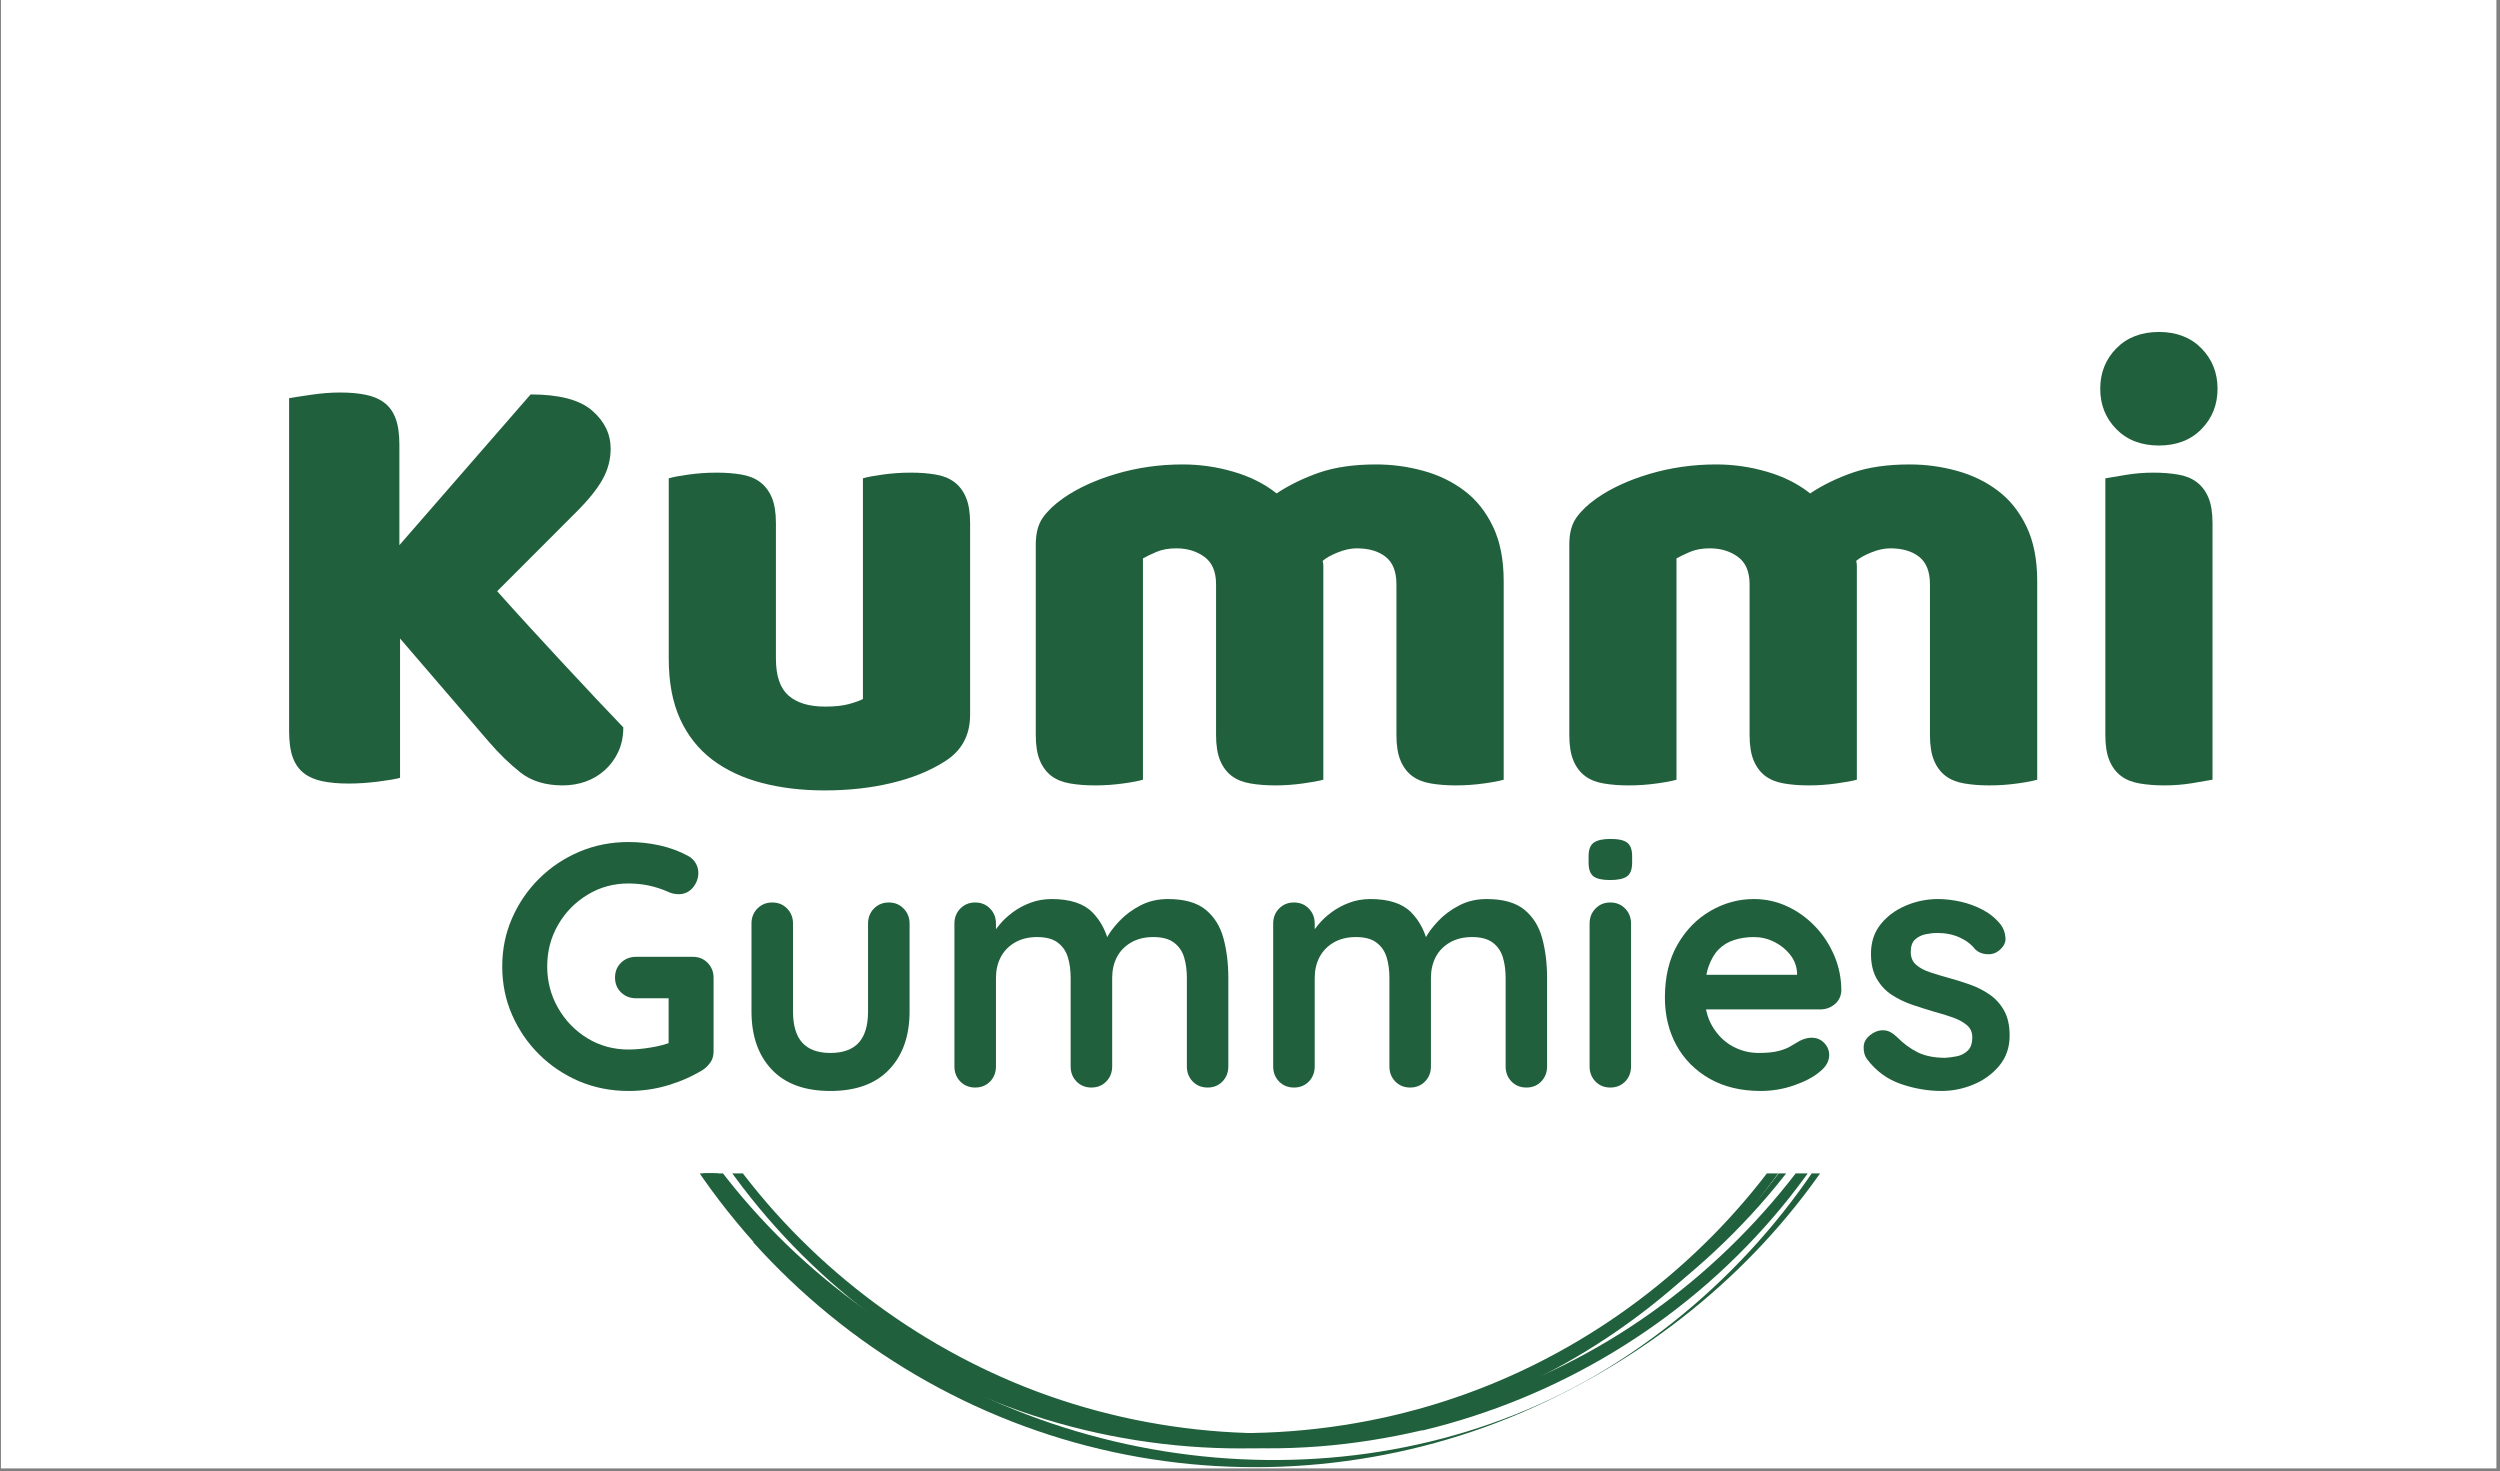 <svg version="1.0" preserveAspectRatio="xMidYMid meet" height="366" viewBox="0 0 466.5 274.5" zoomAndPan="magnify" width="622" xmlns:xlink="http://www.w3.org/1999/xlink" xmlns="http://www.w3.org/2000/svg"><rect x="0" y="0" width="466.5" height="274.5" fill="#808080" stroke="none"/><defs><g></g><clipPath id="86e9aeb074"><path clip-rule="nonzero" d="M 0.176 0 L 465.828 0 L 465.828 274 L 0.176 274 Z M 0.176 0"></path></clipPath><clipPath id="3d4831b3eb"><path clip-rule="nonzero" d="M 62 203.953 L 311 203.953 L 311 256 L 62 256 Z M 62 203.953"></path></clipPath><clipPath id="c81a0e024c"><path clip-rule="nonzero" d="M 68 203.953 L 316 203.953 L 316 256 L 68 256 Z M 68 203.953"></path></clipPath><clipPath id="d41089e3e9"><path clip-rule="nonzero" d="M 61.039 203.953 L 315 203.953 L 315 254 L 61.039 254 Z M 61.039 203.953"></path></clipPath><clipPath id="c866991485"><path clip-rule="nonzero" d="M 63 203.953 L 317.602 203.953 L 317.602 258.773 L 63 258.773 Z M 63 203.953"></path></clipPath><clipPath id="851cd5087f"><path clip-rule="nonzero" d="M 0.691 8 L 374.652 8 L 374.652 194 L 0.691 194 Z M 0.691 8"></path></clipPath><clipPath id="a40e440551"><rect height="186" y="0" width="375" x="0"></rect></clipPath><clipPath id="a76611cc6b"><rect height="83" y="0" width="289" x="0"></rect></clipPath><clipPath id="cbfdaa58e5"><rect height="259" y="0" width="375" x="0"></rect></clipPath></defs><g clip-path="url(#86e9aeb074)"><path fill-rule="nonzero" fill-opacity="1" d="M 0.176 0 L 465.828 0 L 465.828 274 L 0.176 274 Z M 0.176 0" fill="#ffffff"></path></g><g transform="matrix(1, 0, 0, 1, 45, 15)"><g clip-path="url(#cbfdaa58e5)"><g clip-path="url(#3d4831b3eb)"><path fill-rule="nonzero" fill-opacity="1" d="M 310.215 129.684 C 310.16 155.434 301.578 180.961 286.391 201.703 C 271.922 221.508 251.566 236.805 228.512 245.113 C 204.582 253.75 178.062 254.738 153.578 248.027 C 129.867 241.48 108.355 227.781 92.344 209.074 C 76.172 190.148 65.938 166.492 63.352 141.734 C 60.602 115.27 67.477 88.035 81.617 65.59 C 94.656 44.848 113.855 28.234 136.25 18.273 C 159.578 7.93 185.984 5.07 211.02 10.133 C 235.117 14.973 257.508 27.188 274.727 44.738 C 292.059 62.398 303.887 85.121 308.289 109.492 C 309.555 116.426 310.215 123.469 310.215 130.512 C 310.215 132.379 310.27 130.566 310.215 129.684 C 310.16 104.434 303.008 79.785 288.703 58.879 C 274.289 37.859 253.438 21.465 229.559 12.609 C 204.801 3.422 177.184 2.43 151.766 9.855 C 127.227 17.008 105.219 31.863 89.32 51.945 C 73.363 72.082 64.066 96.949 62.801 122.586 C 61.59 147.18 66.707 171.609 79.031 193.012 C 91.629 214.961 110.996 232.844 133.938 243.625 C 157.926 254.906 185.434 258.094 211.402 252.758 C 236.438 247.641 259.543 234.602 276.984 215.898 C 294.535 197.137 305.922 172.984 309.223 147.512 C 309.938 141.844 310.27 136.176 310.27 130.457 C 310.27 129.574 310.215 127.758 310.215 129.684 Z M 310.215 129.684" fill="#20603c"></path></g><g clip-path="url(#c81a0e024c)"><path fill-rule="nonzero" fill-opacity="1" d="M 220.426 249.184 C 195.832 254.906 169.863 253.145 146.371 243.848 C 123.539 234.77 103.625 218.922 89.758 198.621 C 74.961 177 66.762 149.988 68.359 123.688 C 69.898 98.875 79.141 74.777 94.438 55.191 C 125.852 15.027 180.484 -1.973 229.117 13.379 C 252.281 20.695 273.078 34.836 288.316 53.762 C 304.547 73.844 314.121 98.93 315.551 124.68 C 318.41 175.734 285.293 224.645 238.363 243.516 C 232.531 245.828 226.531 247.695 220.426 249.184 C 220.207 249.238 220.59 251.879 220.426 251.934 C 245.844 245.828 268.895 231.906 285.953 212.047 C 302.621 192.625 312.965 168.086 315.277 142.613 C 317.477 118.297 313.129 93.539 301.906 71.805 C 290.133 48.973 271.152 30.215 248.266 18.496 C 225.266 6.668 198.75 2.375 173.168 6.336 C 147.199 10.352 122.824 22.676 104.23 41.328 C 86.238 59.426 74.078 83.031 69.844 108.227 C 65.828 132.105 68.523 157.305 77.93 179.641 C 87.891 203.297 105.328 223.488 127.227 236.969 C 149.234 250.449 175.312 256.887 201.059 254.906 C 207.605 254.41 214.043 253.363 220.426 251.879 C 220.645 251.879 220.262 249.238 220.426 249.184 Z M 220.426 249.184" fill="#20603c"></path></g><g clip-path="url(#d41089e3e9)"><path fill-rule="nonzero" fill-opacity="1" d="M 247.934 237.902 C 224.883 250.281 197.98 254.961 172.121 251.383 C 147.473 247.973 123.98 237.242 105.441 220.629 C 86.184 203.465 72.484 180.246 66.707 155.102 C 61.094 130.785 62.965 104.926 71.934 81.656 C 81.012 58.105 97.242 37.531 118.094 23.281 C 140.375 8.043 168.051 1.055 194.898 2.871 C 219.711 4.52 243.809 13.598 263.504 28.781 C 284.027 44.629 299.266 66.855 306.859 91.613 C 314.176 115.492 314.066 141.348 306.75 165.172 C 299.375 189.16 284.742 210.727 265.102 226.352 C 259.543 230.809 253.547 234.824 247.273 238.234 C 245.57 239.168 247.164 238.344 247.934 237.902 C 270.438 225.691 288.977 207.371 300.75 184.539 C 312.582 161.539 317.148 135.023 313.516 109.383 C 309.773 82.809 297.34 57.723 278.469 38.633 C 260.258 20.145 236.324 7.711 210.797 3.199 C 185.16 -1.312 158.422 2.375 134.93 13.598 C 112.426 24.383 93.062 40.723 79.91 62.012 C 66.379 83.91 59.773 109.824 61.262 135.461 C 62.801 162.309 73.199 188.387 90.477 209.02 C 107.145 228.883 129.922 243.242 155.012 249.789 C 180.207 256.391 207.277 254.906 231.594 245.551 C 236.984 243.461 242.211 240.984 247.328 238.234 C 248.043 237.902 249.695 236.969 247.934 237.902 Z M 247.934 237.902" fill="#20603c"></path></g><g clip-path="url(#c866991485)"><path fill-rule="nonzero" fill-opacity="1" d="M 97.957 215.402 C 80.957 196.199 70.062 172.215 67.039 146.742 C 64.121 121.984 68.633 96.566 80.078 74.391 C 92.234 50.734 112.426 30.379 136.633 19.156 C 159.523 8.535 185.488 5.18 210.359 9.363 C 261.359 18 302.898 58.547 312.637 109.383 C 317.258 133.59 314.672 159.008 305.152 181.73 C 295.086 205.883 277.312 226.516 255.031 240.27 C 210.852 267.449 151.215 261.453 111.711 228.715 C 106.816 224.59 102.25 220.133 97.957 215.402 C 97.793 215.238 95.648 216.887 95.48 216.723 C 113.195 236.473 136.746 250.34 162.711 255.949 C 188.074 261.453 214.98 258.867 238.855 248.633 C 261.578 238.84 281.605 223.051 295.578 202.582 C 310.27 181.07 317.918 155.047 317.312 129.023 C 316.707 102.781 307.793 77.035 291.895 56.125 C 275.773 34.891 253.051 19.047 227.414 11.453 C 202.656 4.082 175.641 4.574 151.16 12.938 C 127.887 20.914 106.648 35.441 91.246 54.641 C 74.961 74.941 65.332 100.25 63.902 126.273 C 62.473 152.461 69.348 178.762 83.488 200.824 C 87.062 206.434 91.137 211.715 95.535 216.668 C 95.703 216.887 97.848 215.238 97.957 215.402 Z M 97.957 215.402" fill="#20603c"></path></g><g clip-path="url(#851cd5087f)"><g transform="matrix(1, 0, 0, 1, 0, 8)"><g clip-path="url(#a40e440551)"><g fill-opacity="1" fill="#20603c"><g transform="translate(1.291, 122.617)"><g><path d="M 28.359 -26.469 L 28.359 -0.469 C 27.492 -0.238 26.117 -0.004 24.234 0.234 C 22.359 0.473 20.516 0.594 18.703 0.594 C 16.898 0.594 15.312 0.453 13.938 0.172 C 12.57 -0.098 11.414 -0.586 10.469 -1.297 C 9.531 -2.004 8.828 -2.984 8.359 -4.234 C 7.891 -5.492 7.656 -7.141 7.656 -9.172 L 7.656 -71.312 C 8.508 -71.469 9.879 -71.68 11.766 -71.953 C 13.648 -72.234 15.457 -72.375 17.188 -72.375 C 18.988 -72.375 20.57 -72.234 21.938 -71.953 C 23.312 -71.68 24.469 -71.191 25.406 -70.484 C 26.352 -69.773 27.062 -68.789 27.531 -67.531 C 28 -66.281 28.234 -64.633 28.234 -62.594 L 28.234 -43.891 L 52.719 -72.016 C 58.051 -72.016 61.875 -71.016 64.188 -69.016 C 66.5 -67.016 67.656 -64.641 67.656 -61.891 C 67.656 -59.859 67.145 -57.938 66.125 -56.125 C 65.113 -54.32 63.469 -52.285 61.188 -50.016 L 46.484 -35.297 C 48.441 -33.098 50.5 -30.82 52.656 -28.469 C 54.812 -26.125 56.926 -23.832 59 -21.594 C 61.082 -19.352 63.082 -17.211 65 -15.172 C 66.926 -13.141 68.598 -11.379 70.016 -9.891 C 70.016 -8.16 69.695 -6.629 69.062 -5.297 C 68.438 -3.961 67.594 -2.82 66.531 -1.875 C 65.477 -0.938 64.285 -0.234 62.953 0.234 C 61.617 0.703 60.207 0.938 58.719 0.938 C 55.5 0.938 52.867 0.133 50.828 -1.469 C 48.797 -3.082 46.836 -4.984 44.953 -7.172 Z M 28.359 -26.469"></path></g></g></g><g fill-opacity="1" fill="#20603c"><g transform="translate(73.663, 122.617)"><g><path d="M 6.125 -56.359 C 6.906 -56.598 8.141 -56.832 9.828 -57.062 C 11.516 -57.301 13.258 -57.422 15.062 -57.422 C 16.789 -57.422 18.336 -57.301 19.703 -57.062 C 21.078 -56.832 22.234 -56.363 23.172 -55.656 C 24.117 -54.945 24.848 -53.984 25.359 -52.766 C 25.867 -51.555 26.125 -49.973 26.125 -48.016 L 26.125 -22.703 C 26.125 -19.492 26.906 -17.203 28.469 -15.828 C 30.039 -14.453 32.316 -13.766 35.297 -13.766 C 37.109 -13.766 38.582 -13.922 39.719 -14.234 C 40.852 -14.547 41.734 -14.859 42.359 -15.172 L 42.359 -56.359 C 43.141 -56.598 44.375 -56.832 46.062 -57.062 C 47.75 -57.301 49.5 -57.422 51.312 -57.422 C 53.031 -57.422 54.578 -57.301 55.953 -57.062 C 57.328 -56.832 58.484 -56.363 59.422 -55.656 C 60.367 -54.945 61.094 -53.984 61.594 -52.766 C 62.102 -51.555 62.359 -49.973 62.359 -48.016 L 62.359 -12.234 C 62.359 -8.316 60.711 -5.375 57.422 -3.406 C 54.68 -1.688 51.406 -0.379 47.594 0.516 C 43.789 1.422 39.656 1.875 35.188 1.875 C 30.945 1.875 27.039 1.406 23.469 0.469 C 19.906 -0.469 16.828 -1.914 14.234 -3.875 C 11.648 -5.844 9.648 -8.375 8.234 -11.469 C 6.828 -14.57 6.125 -18.316 6.125 -22.703 Z M 6.125 -56.359"></path></g></g></g><g fill-opacity="1" fill="#20603c"><g transform="translate(142.151, 122.617)"><g><path d="M 33.531 -58.953 C 36.75 -58.953 39.906 -58.5 43 -57.594 C 46.102 -56.695 48.789 -55.348 51.062 -53.547 C 53.414 -55.109 56.062 -56.398 59 -57.422 C 61.945 -58.441 65.5 -58.953 69.656 -58.953 C 72.645 -58.953 75.566 -58.555 78.422 -57.766 C 81.285 -56.984 83.836 -55.75 86.078 -54.062 C 88.316 -52.383 90.102 -50.148 91.438 -47.359 C 92.77 -44.578 93.438 -41.188 93.438 -37.188 L 93.438 -0.125 C 92.645 0.113 91.406 0.348 89.719 0.578 C 88.031 0.816 86.285 0.938 84.484 0.938 C 82.766 0.938 81.219 0.816 79.844 0.578 C 78.469 0.348 77.305 -0.113 76.359 -0.812 C 75.422 -1.52 74.695 -2.484 74.188 -3.703 C 73.676 -4.922 73.422 -6.508 73.422 -8.469 L 73.422 -36.594 C 73.422 -38.945 72.754 -40.648 71.422 -41.703 C 70.086 -42.766 68.285 -43.297 66.016 -43.297 C 64.91 -43.297 63.727 -43.039 62.469 -42.531 C 61.219 -42.031 60.281 -41.504 59.656 -40.953 C 59.738 -40.641 59.781 -40.344 59.781 -40.062 C 59.781 -39.789 59.781 -39.535 59.781 -39.297 L 59.781 -0.125 C 58.914 0.113 57.641 0.348 55.953 0.578 C 54.266 0.816 52.555 0.938 50.828 0.938 C 49.109 0.938 47.562 0.816 46.188 0.578 C 44.812 0.348 43.648 -0.113 42.703 -0.812 C 41.766 -1.52 41.039 -2.484 40.531 -3.703 C 40.02 -4.922 39.766 -6.508 39.766 -8.469 L 39.766 -36.594 C 39.766 -38.945 39.039 -40.648 37.594 -41.703 C 36.145 -42.766 34.398 -43.297 32.359 -43.297 C 30.941 -43.297 29.723 -43.082 28.703 -42.656 C 27.691 -42.227 26.832 -41.816 26.125 -41.422 L 26.125 -0.125 C 25.344 0.113 24.109 0.348 22.422 0.578 C 20.734 0.816 18.988 0.938 17.188 0.938 C 15.457 0.938 13.906 0.816 12.531 0.578 C 11.156 0.348 10 -0.113 9.062 -0.812 C 8.125 -1.52 7.398 -2.484 6.891 -3.703 C 6.379 -4.922 6.125 -6.508 6.125 -8.469 L 6.125 -44.016 C 6.125 -46.129 6.57 -47.812 7.469 -49.062 C 8.375 -50.32 9.609 -51.5 11.172 -52.594 C 13.836 -54.477 17.148 -56.008 21.109 -57.188 C 25.078 -58.363 29.219 -58.953 33.531 -58.953 Z M 33.531 -58.953"></path></g></g></g><g fill-opacity="1" fill="#20603c"><g transform="translate(241.707, 122.617)"><g><path d="M 33.531 -58.953 C 36.75 -58.953 39.906 -58.5 43 -57.594 C 46.102 -56.695 48.789 -55.348 51.062 -53.547 C 53.414 -55.109 56.062 -56.398 59 -57.422 C 61.945 -58.441 65.5 -58.953 69.656 -58.953 C 72.645 -58.953 75.566 -58.555 78.422 -57.766 C 81.285 -56.984 83.836 -55.75 86.078 -54.062 C 88.316 -52.383 90.102 -50.148 91.438 -47.359 C 92.77 -44.578 93.438 -41.188 93.438 -37.188 L 93.438 -0.125 C 92.645 0.113 91.406 0.348 89.719 0.578 C 88.031 0.816 86.285 0.938 84.484 0.938 C 82.766 0.938 81.219 0.816 79.844 0.578 C 78.469 0.348 77.305 -0.113 76.359 -0.812 C 75.422 -1.52 74.695 -2.484 74.188 -3.703 C 73.676 -4.922 73.422 -6.508 73.422 -8.469 L 73.422 -36.594 C 73.422 -38.945 72.754 -40.648 71.422 -41.703 C 70.086 -42.766 68.285 -43.297 66.016 -43.297 C 64.91 -43.297 63.727 -43.039 62.469 -42.531 C 61.219 -42.031 60.281 -41.504 59.656 -40.953 C 59.738 -40.641 59.781 -40.344 59.781 -40.062 C 59.781 -39.789 59.781 -39.535 59.781 -39.297 L 59.781 -0.125 C 58.914 0.113 57.641 0.348 55.953 0.578 C 54.266 0.816 52.555 0.938 50.828 0.938 C 49.109 0.938 47.562 0.816 46.188 0.578 C 44.812 0.348 43.648 -0.113 42.703 -0.812 C 41.766 -1.52 41.039 -2.484 40.531 -3.703 C 40.02 -4.922 39.766 -6.508 39.766 -8.469 L 39.766 -36.594 C 39.766 -38.945 39.039 -40.648 37.594 -41.703 C 36.145 -42.766 34.398 -43.297 32.359 -43.297 C 30.941 -43.297 29.723 -43.082 28.703 -42.656 C 27.691 -42.227 26.832 -41.816 26.125 -41.422 L 26.125 -0.125 C 25.344 0.113 24.109 0.348 22.422 0.578 C 20.734 0.816 18.988 0.938 17.188 0.938 C 15.457 0.938 13.906 0.816 12.531 0.578 C 11.156 0.348 10 -0.113 9.062 -0.812 C 8.125 -1.52 7.398 -2.484 6.891 -3.703 C 6.379 -4.922 6.125 -6.508 6.125 -8.469 L 6.125 -44.016 C 6.125 -46.129 6.57 -47.812 7.469 -49.062 C 8.375 -50.32 9.609 -51.5 11.172 -52.594 C 13.836 -54.477 17.148 -56.008 21.109 -57.188 C 25.078 -58.363 29.219 -58.953 33.531 -58.953 Z M 33.531 -58.953"></path></g></g></g><g fill-opacity="1" fill="#20603c"><g transform="translate(341.262, 122.617)"><g><path d="M 5.641 -73.078 C 5.641 -76.055 6.641 -78.566 8.641 -80.609 C 10.648 -82.648 13.301 -83.672 16.594 -83.672 C 19.883 -83.672 22.531 -82.648 24.531 -80.609 C 26.531 -78.566 27.531 -76.055 27.531 -73.078 C 27.531 -70.098 26.531 -67.586 24.531 -65.547 C 22.531 -63.504 19.883 -62.484 16.594 -62.484 C 13.301 -62.484 10.648 -63.504 8.641 -65.547 C 6.641 -67.586 5.641 -70.098 5.641 -73.078 Z M 26.594 -0.125 C 25.727 0.039 24.453 0.258 22.766 0.531 C 21.078 0.801 19.375 0.938 17.656 0.938 C 15.926 0.938 14.375 0.816 13 0.578 C 11.625 0.348 10.469 -0.113 9.531 -0.812 C 8.594 -1.52 7.867 -2.484 7.359 -3.703 C 6.848 -4.922 6.594 -6.508 6.594 -8.469 L 6.594 -56.359 C 7.457 -56.516 8.727 -56.727 10.406 -57 C 12.094 -57.281 13.801 -57.422 15.531 -57.422 C 17.258 -57.422 18.805 -57.301 20.172 -57.062 C 21.547 -56.832 22.703 -56.363 23.641 -55.656 C 24.586 -54.945 25.316 -53.984 25.828 -52.766 C 26.336 -51.555 26.594 -49.973 26.594 -48.016 Z M 26.594 -0.125"></path></g></g></g></g></g></g><g transform="matrix(1, 0, 0, 1, 44, 123)"><g clip-path="url(#a76611cc6b)"><g fill-opacity="1" fill="#20603c"><g transform="translate(2.139, 64.934)"><g><path d="M 26.141 0.641 C 22.867 0.641 19.812 0.039 16.969 -1.156 C 14.133 -2.363 11.641 -4.031 9.484 -6.156 C 7.336 -8.289 5.648 -10.754 4.422 -13.547 C 3.191 -16.348 2.578 -19.363 2.578 -22.594 C 2.578 -25.812 3.191 -28.816 4.422 -31.609 C 5.648 -34.41 7.336 -36.875 9.484 -39 C 11.641 -41.133 14.133 -42.801 16.969 -44 C 19.812 -45.207 22.867 -45.812 26.141 -45.812 C 28.16 -45.812 30.113 -45.598 32 -45.172 C 33.895 -44.742 35.641 -44.098 37.234 -43.234 C 37.879 -42.891 38.363 -42.426 38.688 -41.844 C 39.008 -41.27 39.172 -40.68 39.172 -40.078 C 39.172 -39.047 38.828 -38.117 38.141 -37.297 C 37.453 -36.484 36.57 -36.078 35.5 -36.078 C 35.145 -36.078 34.785 -36.117 34.422 -36.203 C 34.055 -36.285 33.703 -36.414 33.359 -36.594 C 32.285 -37.062 31.145 -37.426 29.938 -37.688 C 28.738 -37.945 27.473 -38.078 26.141 -38.078 C 23.336 -38.078 20.785 -37.375 18.484 -35.969 C 16.18 -34.57 14.352 -32.703 13 -30.359 C 11.645 -28.016 10.969 -25.426 10.969 -22.594 C 10.969 -19.789 11.645 -17.207 13 -14.844 C 14.352 -12.477 16.18 -10.594 18.484 -9.188 C 20.785 -7.789 23.336 -7.094 26.141 -7.094 C 27.43 -7.094 28.848 -7.223 30.391 -7.484 C 31.941 -7.742 33.211 -8.086 34.203 -8.516 L 33.625 -6.578 L 33.625 -17.609 L 34.719 -16.656 L 27.562 -16.656 C 26.438 -16.656 25.5 -17.02 24.75 -17.75 C 24 -18.477 23.625 -19.398 23.625 -20.516 C 23.625 -21.641 24 -22.566 24.75 -23.297 C 25.5 -24.023 26.438 -24.391 27.562 -24.391 L 38.141 -24.391 C 39.254 -24.391 40.176 -24.016 40.906 -23.266 C 41.645 -22.516 42.016 -21.578 42.016 -20.453 L 42.016 -6.781 C 42.016 -5.914 41.805 -5.203 41.391 -4.641 C 40.984 -4.086 40.523 -3.641 40.016 -3.297 C 38.035 -2.086 35.867 -1.129 33.516 -0.422 C 31.172 0.285 28.711 0.641 26.141 0.641 Z M 26.141 0.641"></path></g></g></g><g fill-opacity="1" fill="#20603c"><g transform="translate(47.039, 64.934)"><g><path d="M 29.812 -34.531 C 30.926 -34.531 31.848 -34.148 32.578 -33.391 C 33.316 -32.641 33.688 -31.707 33.688 -30.594 L 33.688 -14.203 C 33.688 -9.641 32.414 -6.023 29.875 -3.359 C 27.344 -0.691 23.688 0.641 18.906 0.641 C 14.133 0.641 10.488 -0.691 7.969 -3.359 C 5.445 -6.023 4.188 -9.641 4.188 -14.203 L 4.188 -30.594 C 4.188 -31.707 4.551 -32.641 5.281 -33.391 C 6.02 -34.148 6.945 -34.531 8.062 -34.531 C 9.188 -34.531 10.113 -34.148 10.844 -33.391 C 11.57 -32.641 11.938 -31.707 11.938 -30.594 L 11.938 -14.203 C 11.938 -11.578 12.516 -9.629 13.672 -8.359 C 14.836 -7.086 16.582 -6.453 18.906 -6.453 C 21.27 -6.453 23.031 -7.086 24.188 -8.359 C 25.352 -9.629 25.938 -11.578 25.938 -14.203 L 25.938 -30.594 C 25.938 -31.707 26.301 -32.641 27.031 -33.391 C 27.77 -34.148 28.695 -34.531 29.812 -34.531 Z M 29.812 -34.531"></path></g></g></g><g fill-opacity="1" fill="#20603c"><g transform="translate(84.908, 64.934)"><g><path d="M 22.328 -35.172 C 25.766 -35.172 28.301 -34.344 29.938 -32.688 C 31.57 -31.031 32.648 -28.891 33.172 -26.266 L 32.078 -26.844 L 32.594 -27.875 C 33.102 -28.863 33.895 -29.926 34.969 -31.062 C 36.051 -32.207 37.352 -33.176 38.875 -33.969 C 40.406 -34.77 42.117 -35.172 44.016 -35.172 C 47.109 -35.172 49.461 -34.504 51.078 -33.172 C 52.691 -31.836 53.797 -30.062 54.391 -27.844 C 54.992 -25.625 55.297 -23.16 55.297 -20.453 L 55.297 -3.938 C 55.297 -2.82 54.93 -1.883 54.203 -1.125 C 53.473 -0.375 52.551 0 51.438 0 C 50.312 0 49.383 -0.375 48.656 -1.125 C 47.926 -1.883 47.562 -2.82 47.562 -3.938 L 47.562 -20.453 C 47.562 -21.879 47.391 -23.16 47.047 -24.297 C 46.703 -25.43 46.078 -26.344 45.172 -27.031 C 44.266 -27.727 42.973 -28.078 41.297 -28.078 C 39.66 -28.078 38.258 -27.727 37.094 -27.031 C 35.938 -26.344 35.066 -25.43 34.484 -24.297 C 33.91 -23.16 33.625 -21.879 33.625 -20.453 L 33.625 -3.938 C 33.625 -2.82 33.254 -1.883 32.516 -1.125 C 31.785 -0.375 30.863 0 29.75 0 C 28.633 0 27.707 -0.375 26.969 -1.125 C 26.238 -1.883 25.875 -2.82 25.875 -3.938 L 25.875 -20.453 C 25.875 -21.879 25.703 -23.16 25.359 -24.297 C 25.016 -25.43 24.391 -26.344 23.484 -27.031 C 22.586 -27.727 21.301 -28.078 19.625 -28.078 C 17.988 -28.078 16.586 -27.727 15.422 -27.031 C 14.266 -26.344 13.395 -25.43 12.812 -24.297 C 12.227 -23.16 11.938 -21.879 11.938 -20.453 L 11.938 -3.938 C 11.938 -2.82 11.57 -1.883 10.844 -1.125 C 10.113 -0.375 9.188 0 8.062 0 C 6.945 0 6.02 -0.375 5.281 -1.125 C 4.551 -1.883 4.188 -2.82 4.188 -3.938 L 4.188 -30.594 C 4.188 -31.707 4.551 -32.641 5.281 -33.391 C 6.02 -34.148 6.945 -34.531 8.062 -34.531 C 9.188 -34.531 10.113 -34.148 10.844 -33.391 C 11.57 -32.641 11.938 -31.707 11.938 -30.594 L 11.938 -27.812 L 10.969 -28 C 11.352 -28.738 11.891 -29.523 12.578 -30.359 C 13.266 -31.203 14.102 -31.988 15.094 -32.719 C 16.082 -33.445 17.18 -34.035 18.391 -34.484 C 19.598 -34.941 20.91 -35.172 22.328 -35.172 Z M 22.328 -35.172"></path></g></g></g><g fill-opacity="1" fill="#20603c"><g transform="translate(144.388, 64.934)"><g><path d="M 22.328 -35.172 C 25.766 -35.172 28.301 -34.344 29.938 -32.688 C 31.57 -31.031 32.648 -28.891 33.172 -26.266 L 32.078 -26.844 L 32.594 -27.875 C 33.102 -28.863 33.895 -29.926 34.969 -31.062 C 36.051 -32.207 37.352 -33.176 38.875 -33.969 C 40.406 -34.77 42.117 -35.172 44.016 -35.172 C 47.109 -35.172 49.461 -34.504 51.078 -33.172 C 52.691 -31.836 53.797 -30.062 54.391 -27.844 C 54.992 -25.625 55.297 -23.16 55.297 -20.453 L 55.297 -3.938 C 55.297 -2.82 54.93 -1.883 54.203 -1.125 C 53.473 -0.375 52.551 0 51.438 0 C 50.312 0 49.383 -0.375 48.656 -1.125 C 47.926 -1.883 47.562 -2.82 47.562 -3.938 L 47.562 -20.453 C 47.562 -21.879 47.391 -23.16 47.047 -24.297 C 46.703 -25.43 46.078 -26.344 45.172 -27.031 C 44.266 -27.727 42.973 -28.078 41.297 -28.078 C 39.66 -28.078 38.258 -27.727 37.094 -27.031 C 35.938 -26.344 35.066 -25.43 34.484 -24.297 C 33.91 -23.16 33.625 -21.879 33.625 -20.453 L 33.625 -3.938 C 33.625 -2.82 33.254 -1.883 32.516 -1.125 C 31.785 -0.375 30.863 0 29.75 0 C 28.633 0 27.707 -0.375 26.969 -1.125 C 26.238 -1.883 25.875 -2.82 25.875 -3.938 L 25.875 -20.453 C 25.875 -21.879 25.703 -23.16 25.359 -24.297 C 25.016 -25.43 24.391 -26.344 23.484 -27.031 C 22.586 -27.727 21.301 -28.078 19.625 -28.078 C 17.988 -28.078 16.586 -27.727 15.422 -27.031 C 14.266 -26.344 13.395 -25.43 12.812 -24.297 C 12.227 -23.16 11.938 -21.879 11.938 -20.453 L 11.938 -3.938 C 11.938 -2.82 11.57 -1.883 10.844 -1.125 C 10.113 -0.375 9.188 0 8.062 0 C 6.945 0 6.02 -0.375 5.281 -1.125 C 4.551 -1.883 4.188 -2.82 4.188 -3.938 L 4.188 -30.594 C 4.188 -31.707 4.551 -32.641 5.281 -33.391 C 6.02 -34.148 6.945 -34.531 8.062 -34.531 C 9.188 -34.531 10.113 -34.148 10.844 -33.391 C 11.57 -32.641 11.938 -31.707 11.938 -30.594 L 11.938 -27.812 L 10.969 -28 C 11.352 -28.738 11.891 -29.523 12.578 -30.359 C 13.266 -31.203 14.102 -31.988 15.094 -32.719 C 16.082 -33.445 17.18 -34.035 18.391 -34.484 C 19.598 -34.941 20.91 -35.172 22.328 -35.172 Z M 22.328 -35.172"></path></g></g></g><g fill-opacity="1" fill="#20603c"><g transform="translate(203.868, 64.934)"><g><path d="M 11.484 -3.938 C 11.484 -2.82 11.117 -1.883 10.391 -1.125 C 9.66 -0.375 8.734 0 7.609 0 C 6.492 0 5.57 -0.375 4.844 -1.125 C 4.113 -1.883 3.75 -2.82 3.75 -3.938 L 3.75 -30.594 C 3.75 -31.707 4.113 -32.641 4.844 -33.391 C 5.57 -34.148 6.492 -34.531 7.609 -34.531 C 8.734 -34.531 9.66 -34.148 10.391 -33.391 C 11.117 -32.641 11.484 -31.707 11.484 -30.594 Z M 7.562 -38.719 C 6.094 -38.719 5.055 -38.953 4.453 -39.422 C 3.859 -39.898 3.562 -40.742 3.562 -41.953 L 3.562 -43.172 C 3.562 -44.422 3.895 -45.27 4.562 -45.719 C 5.227 -46.164 6.25 -46.391 7.625 -46.391 C 9.125 -46.391 10.176 -46.156 10.781 -45.688 C 11.383 -45.219 11.688 -44.379 11.688 -43.172 L 11.688 -41.953 C 11.688 -40.703 11.363 -39.848 10.719 -39.391 C 10.07 -38.941 9.02 -38.719 7.562 -38.719 Z M 7.562 -38.719"></path></g></g></g><g fill-opacity="1" fill="#20603c"><g transform="translate(219.093, 64.934)"><g><path d="M 20.453 0.641 C 16.797 0.641 13.625 -0.117 10.938 -1.641 C 8.25 -3.172 6.18 -5.25 4.734 -7.875 C 3.297 -10.5 2.578 -13.469 2.578 -16.781 C 2.578 -20.656 3.363 -23.957 4.938 -26.688 C 6.508 -29.414 8.562 -31.508 11.094 -32.969 C 13.633 -34.438 16.328 -35.172 19.172 -35.172 C 21.359 -35.172 23.43 -34.719 25.391 -33.812 C 27.348 -32.906 29.078 -31.664 30.578 -30.094 C 32.086 -28.531 33.285 -26.711 34.172 -24.641 C 35.055 -22.578 35.5 -20.383 35.5 -18.062 C 35.445 -17.031 35.035 -16.191 34.266 -15.547 C 33.492 -14.898 32.594 -14.578 31.562 -14.578 L 6.906 -14.578 L 4.969 -21.031 L 28.656 -21.031 L 27.234 -19.75 L 27.234 -21.484 C 27.148 -22.734 26.707 -23.852 25.906 -24.844 C 25.113 -25.832 24.125 -26.617 22.938 -27.203 C 21.758 -27.785 20.504 -28.078 19.172 -28.078 C 17.879 -28.078 16.672 -27.898 15.547 -27.547 C 14.43 -27.203 13.461 -26.625 12.641 -25.812 C 11.828 -25 11.18 -23.898 10.703 -22.516 C 10.234 -21.141 10 -19.398 10 -17.297 C 10 -14.973 10.484 -13.004 11.453 -11.391 C 12.422 -9.773 13.664 -8.547 15.188 -7.703 C 16.719 -6.867 18.344 -6.453 20.062 -6.453 C 21.656 -6.453 22.926 -6.582 23.875 -6.844 C 24.82 -7.102 25.582 -7.414 26.156 -7.781 C 26.738 -8.145 27.27 -8.457 27.75 -8.719 C 28.52 -9.102 29.25 -9.297 29.938 -9.297 C 30.883 -9.297 31.672 -8.973 32.297 -8.328 C 32.922 -7.68 33.234 -6.926 33.234 -6.062 C 33.234 -4.906 32.629 -3.852 31.422 -2.906 C 30.305 -1.957 28.738 -1.129 26.719 -0.422 C 24.695 0.285 22.609 0.641 20.453 0.641 Z M 20.453 0.641"></path></g></g></g><g fill-opacity="1" fill="#20603c"><g transform="translate(257.155, 64.934)"><g><path d="M 2.188 -5.359 C 1.758 -5.961 1.566 -6.734 1.609 -7.672 C 1.648 -8.617 2.211 -9.438 3.297 -10.125 C 3.984 -10.562 4.711 -10.742 5.484 -10.672 C 6.254 -10.609 7.008 -10.211 7.75 -9.484 C 8.988 -8.234 10.297 -7.266 11.672 -6.578 C 13.055 -5.891 14.781 -5.547 16.844 -5.547 C 17.488 -5.586 18.195 -5.68 18.969 -5.828 C 19.75 -5.984 20.426 -6.328 21 -6.859 C 21.582 -7.398 21.875 -8.234 21.875 -9.359 C 21.875 -10.305 21.551 -11.055 20.906 -11.609 C 20.258 -12.172 19.41 -12.645 18.359 -13.031 C 17.305 -13.414 16.133 -13.781 14.844 -14.125 C 13.508 -14.52 12.141 -14.953 10.734 -15.422 C 9.336 -15.898 8.055 -16.516 6.891 -17.266 C 5.734 -18.016 4.789 -19.016 4.062 -20.266 C 3.332 -21.516 2.969 -23.082 2.969 -24.969 C 2.969 -27.125 3.566 -28.953 4.766 -30.453 C 5.973 -31.961 7.535 -33.125 9.453 -33.938 C 11.367 -34.758 13.379 -35.172 15.484 -35.172 C 16.816 -35.172 18.211 -35.008 19.672 -34.688 C 21.141 -34.363 22.539 -33.848 23.875 -33.141 C 25.207 -32.43 26.328 -31.492 27.234 -30.328 C 27.703 -29.68 27.977 -28.906 28.062 -28 C 28.156 -27.102 27.75 -26.285 26.844 -25.547 C 26.195 -25.035 25.441 -24.812 24.578 -24.875 C 23.723 -24.938 23.016 -25.227 22.453 -25.75 C 21.723 -26.695 20.742 -27.445 19.516 -28 C 18.297 -28.562 16.891 -28.844 15.297 -28.844 C 14.648 -28.844 13.945 -28.766 13.188 -28.609 C 12.438 -28.461 11.781 -28.141 11.219 -27.641 C 10.664 -27.148 10.391 -26.367 10.391 -25.297 C 10.391 -24.305 10.711 -23.52 11.359 -22.938 C 12.004 -22.352 12.875 -21.879 13.969 -21.516 C 15.062 -21.148 16.234 -20.797 17.484 -20.453 C 18.773 -20.109 20.086 -19.695 21.422 -19.219 C 22.754 -18.75 23.977 -18.129 25.094 -17.359 C 26.219 -16.586 27.125 -15.586 27.812 -14.359 C 28.5 -13.129 28.844 -11.57 28.844 -9.688 C 28.844 -7.488 28.195 -5.613 26.906 -4.062 C 25.613 -2.52 24 -1.348 22.062 -0.547 C 20.133 0.242 18.16 0.641 16.141 0.641 C 13.598 0.641 11.055 0.203 8.516 -0.672 C 5.973 -1.555 3.863 -3.117 2.188 -5.359 Z M 2.188 -5.359"></path></g></g></g></g></g></g></g></svg>